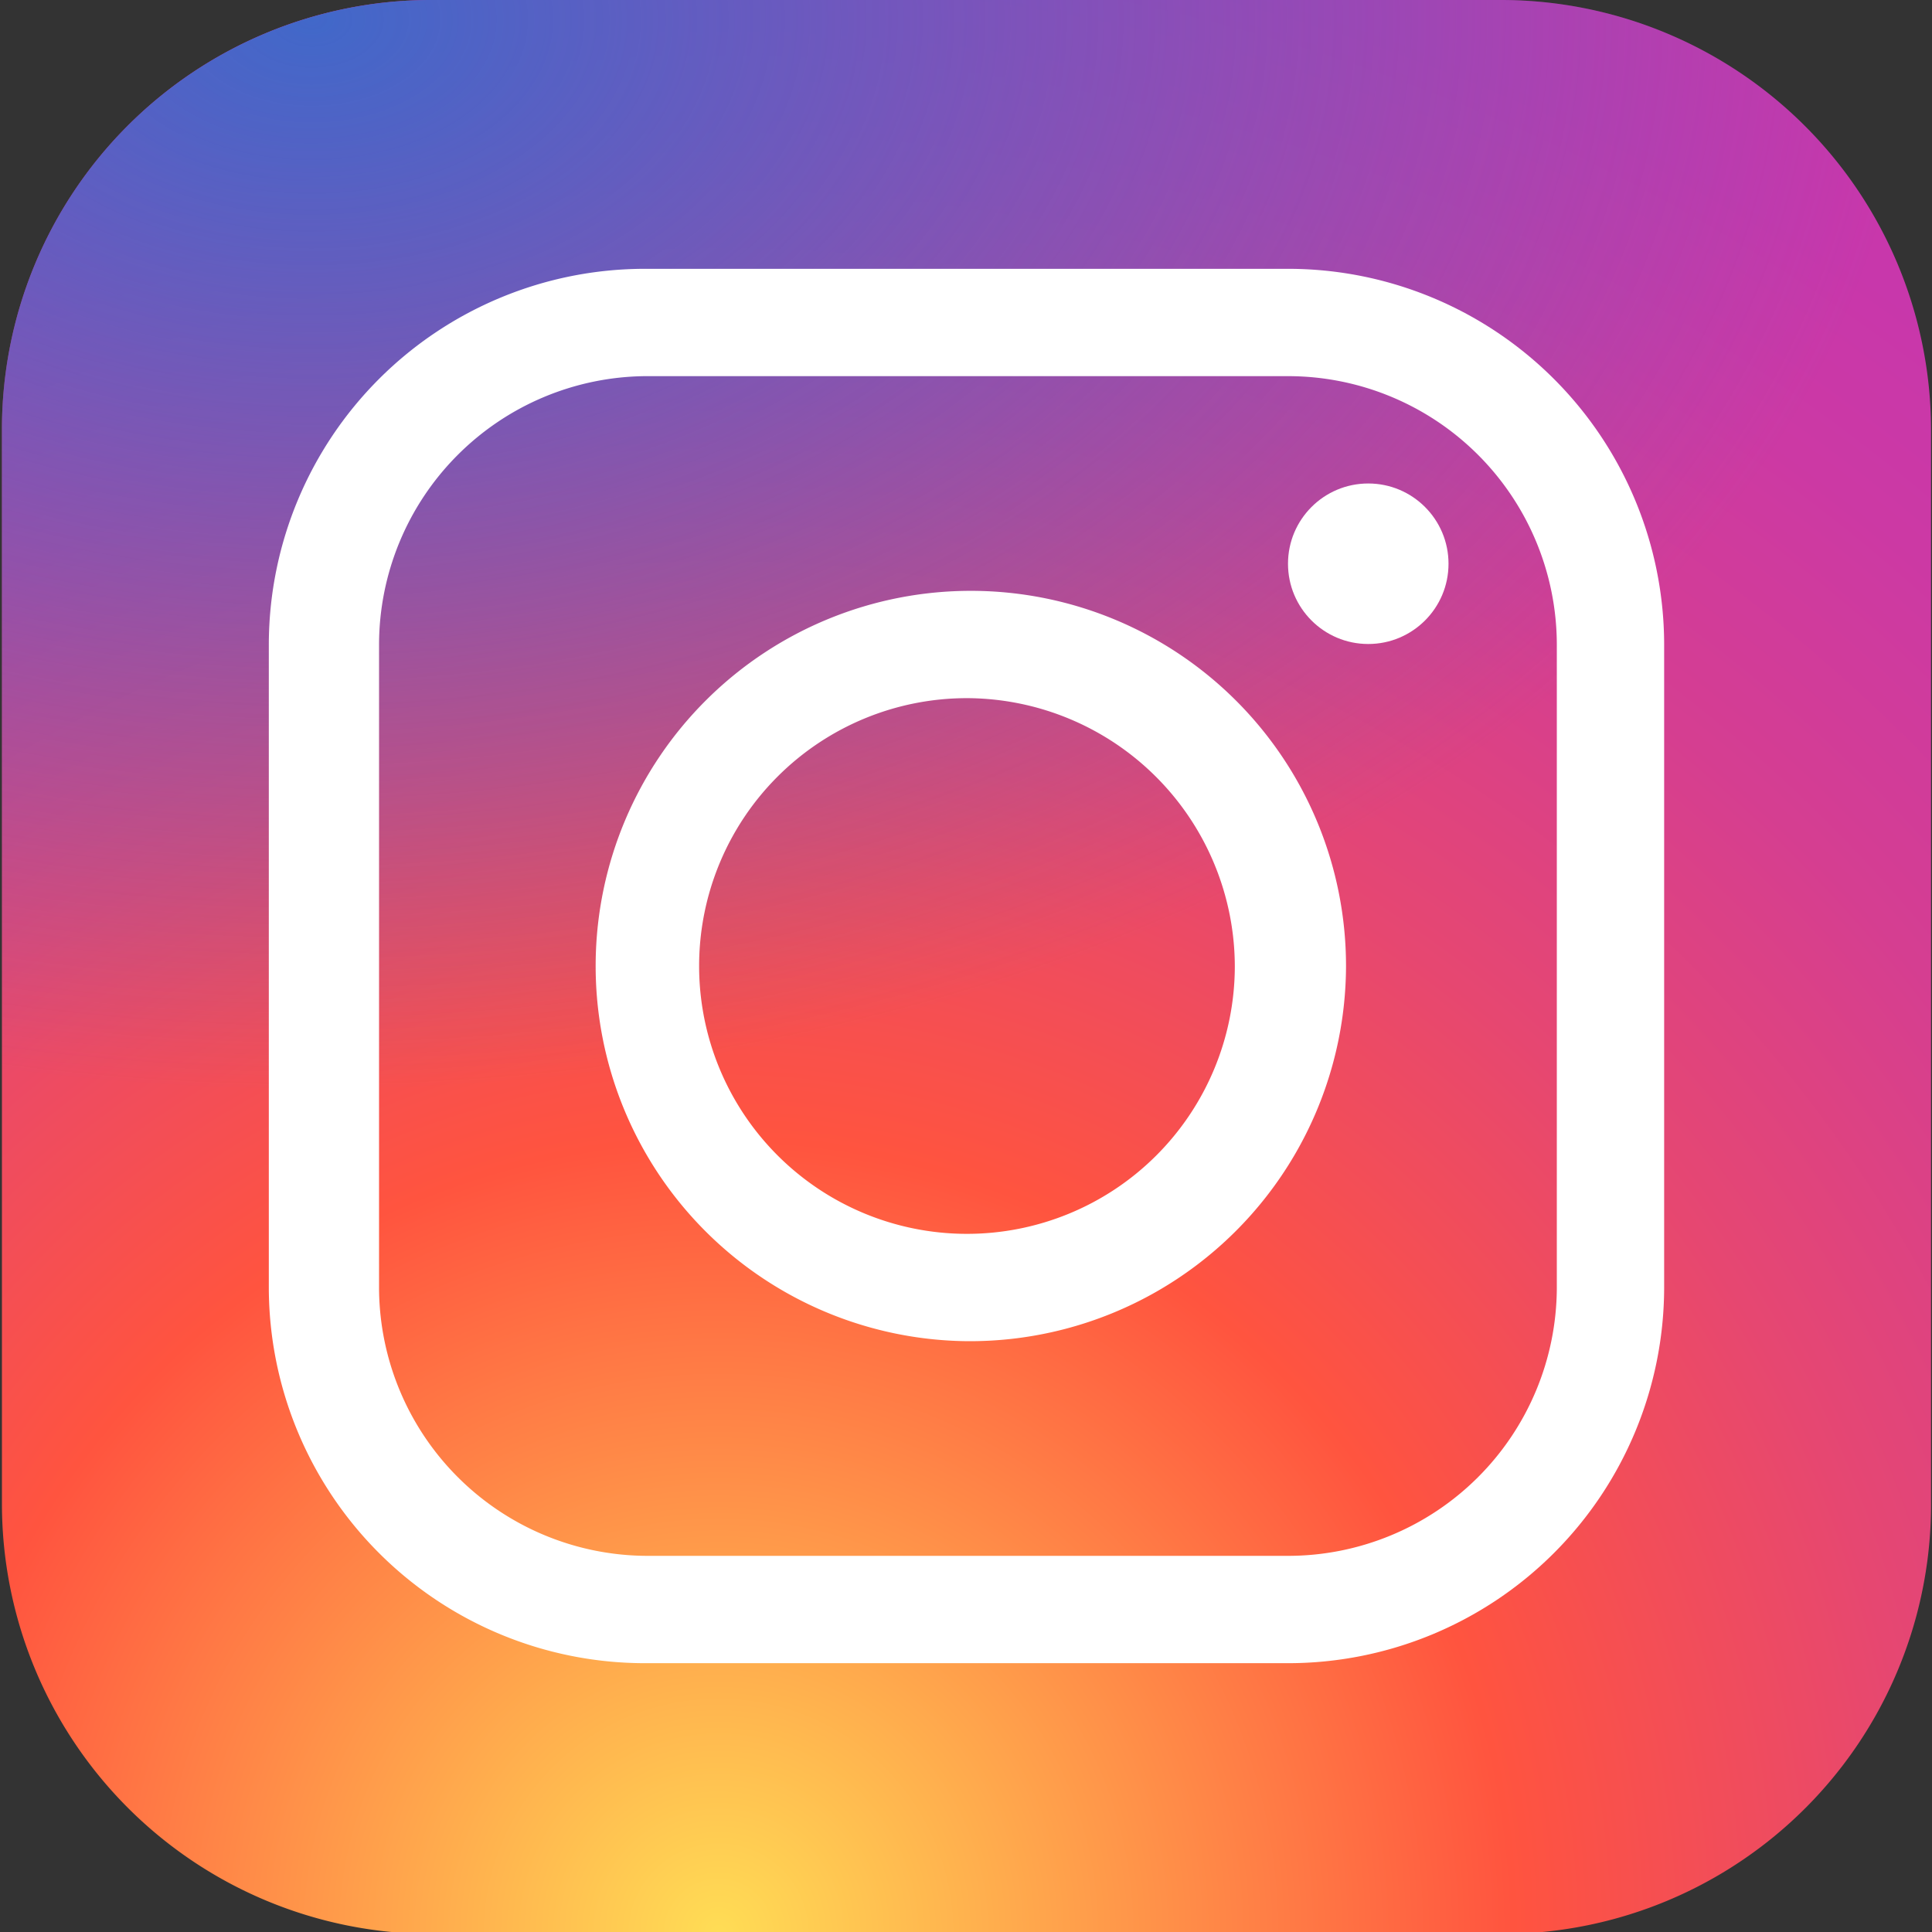 <svg id="aec03d3c-88f2-4680-8d06-05c351b351fa" xmlns="http://www.w3.org/2000/svg" xmlns:xlink="http://www.w3.org/1999/xlink" viewBox="0 0 19.98 19.98"><rect x="0" y="0" width="19.98" height="19.98" fill="#333333" stroke="none"/><defs><style>.cls-1{fill:url(#Gradiente_sem_nome_9);}.cls-2{fill:url(#Gradiente_sem_nome_2);}.cls-3{fill:#fff;}</style><radialGradient id="Gradiente_sem_nome_9" cx="7.51" cy="1.45" r="24.91" gradientTransform="matrix(1, 0, 0, -1, 0, 21.45)" gradientUnits="userSpaceOnUse"><stop offset="0" stop-color="#fd5"/><stop offset="0.33" stop-color="#ff543f"/><stop offset="0.35" stop-color="#fc5245"/><stop offset="0.5" stop-color="#e64771"/><stop offset="0.64" stop-color="#d53e91"/><stop offset="0.76" stop-color="#cc39a4"/><stop offset="0.84" stop-color="#c837ab"/></radialGradient><radialGradient id="Gradiente_sem_nome_2" cx="3.3" cy="-122.64" r="16.54" gradientTransform="matrix(1, 0, 0, -0.67, 0, -81.97)" gradientUnits="userSpaceOnUse"><stop offset="0" stop-color="#4168c9"/><stop offset="1" stop-color="#4168c9" stop-opacity="0"/></radialGradient></defs><path class="cls-1" d="M15.63,20H4.54A4.45,4.45,0,0,1,.1,15.55V4.45A4.44,4.44,0,0,1,4.52,0H15.61a4.45,4.45,0,0,1,4.44,4.43v11.1A4.44,4.44,0,0,1,15.63,20Z" transform="translate(-0.08 0)"/><path class="cls-2" d="M15.63,20H4.54A4.45,4.45,0,0,1,.1,15.55V4.45A4.44,4.44,0,0,1,4.52,0H15.61a4.45,4.45,0,0,1,4.44,4.43v11.1A4.44,4.44,0,0,1,15.63,20Z" transform="translate(-0.08 0)"/><path class="cls-3" d="M10.08,13.87A3.88,3.88,0,1,1,14,10,3.89,3.89,0,0,1,10.08,13.87Zm0-6.65A2.77,2.77,0,1,0,12.85,10,2.78,2.78,0,0,0,10.08,7.22Z" transform="translate(-0.08 0)"/><circle class="cls-3" cx="14.15" cy="5.83" r="0.83"/><path class="cls-3" d="M13.4,17.2H6.75a3.89,3.89,0,0,1-3.89-3.88V6.66A3.89,3.89,0,0,1,6.75,2.78H13.4a3.89,3.89,0,0,1,3.89,3.88v6.66A3.89,3.89,0,0,1,13.4,17.2ZM6.75,3.89A2.78,2.78,0,0,0,4,6.66v6.66a2.78,2.78,0,0,0,2.78,2.77H13.4a2.78,2.78,0,0,0,2.78-2.77V6.66A2.78,2.78,0,0,0,13.4,3.89Z" transform="translate(-0.08 0)"/></svg>
